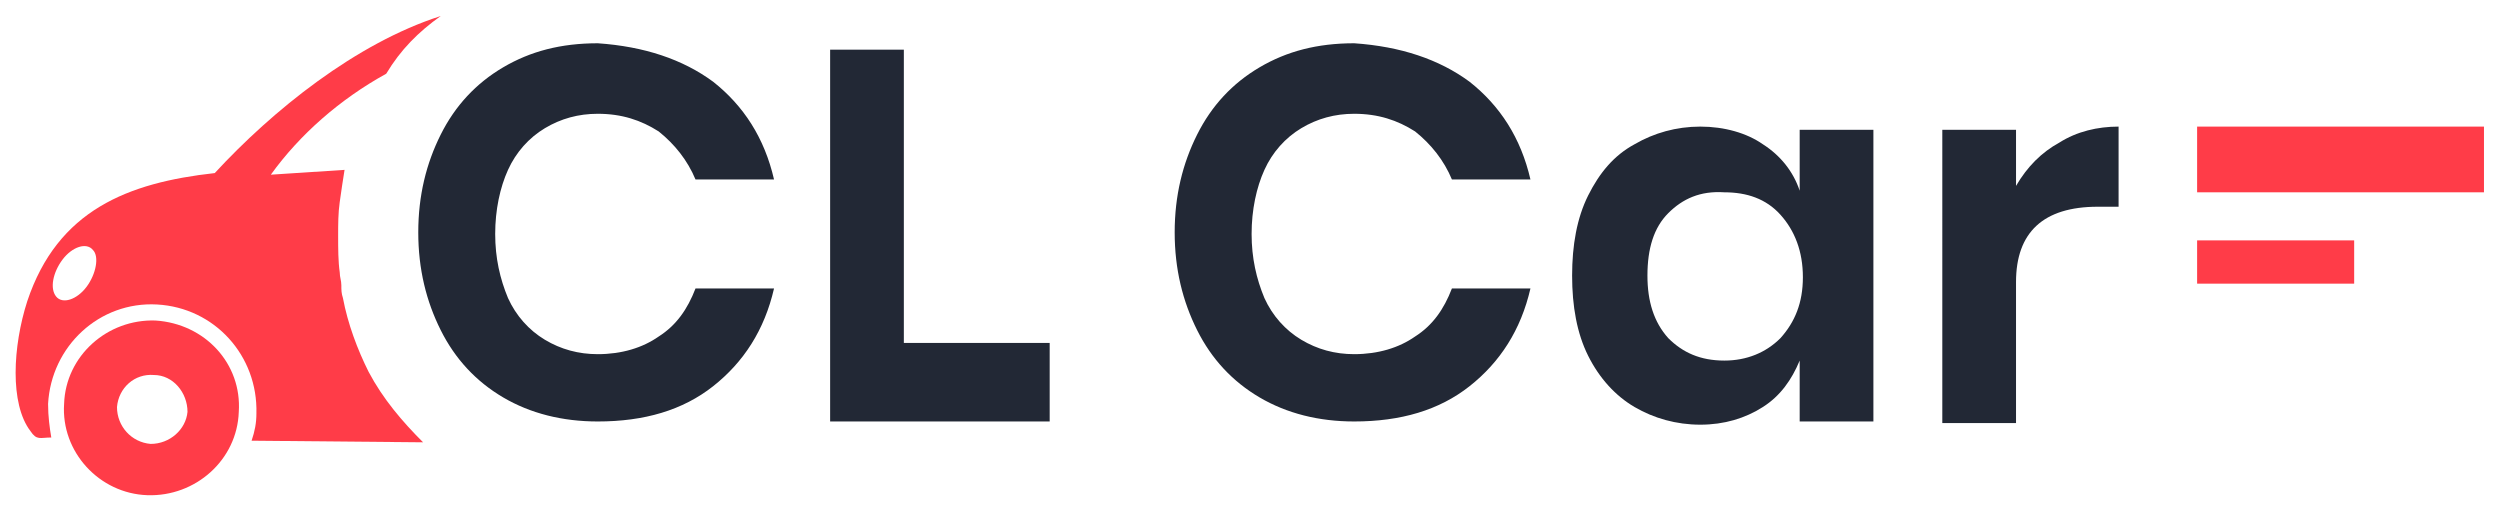 <svg xmlns="http://www.w3.org/2000/svg" xmlns:xlink="http://www.w3.org/1999/xlink" width="156" height="32" x="0px" y="0px" viewBox="0 0 156 32" style="enable-background:new 0 0 156 32;" xml:space="preserve"> <style type="text/css"> .st0{fill-rule:evenodd;clip-rule:evenodd;fill:#FF3C48;} .st1{fill:#222835;} .st2{fill:#FF3C48;} </style> <g> <g> <path class="st0" d="M23,23.2c-0.7-1.4-1.3-3-1.6-4.6c-0.1-0.3-0.1-0.5-0.1-0.8s-0.1-0.5-0.1-0.8c-0.1-0.7-0.1-1.5-0.1-2.3 c0-0.7,0-1.4,0.1-2.1s0.2-1.4,0.3-2l-4.6,0.3c1.8-2.5,4.3-4.7,7.2-6.3C25,3.1,26.1,2,27.5,1C22.2,2.7,17,6.9,13.4,10.8 c-5.4,0.6-9.8,2.3-11.7,8c-0.9,2.8-1.1,6.4,0.2,8.1c0.4,0.6,0.6,0.4,1.3,0.4C3.1,26.7,3,26,3,25.2c0.2-3.6,3.2-6.4,6.8-6.2 c3.6,0.2,6.3,3.2,6.2,6.8c0,0.6-0.1,1.1-0.3,1.7l10.7,0.1C25.1,26.3,23.9,24.9,23,23.2z M5.4,17.9c-0.6,0.8-1.5,1.1-1.9,0.6 S3.3,17,3.9,16.2c0.6-0.8,1.5-1.1,1.9-0.6C6.2,16,6,17.1,5.4,17.9z"></path> <path class="st0" d="M9.7,20c-3-0.1-5.6,2.2-5.7,5.2c-0.2,3,2.2,5.6,5.2,5.7s5.6-2.2,5.7-5.2C15.1,22.7,12.8,20.2,9.7,20z M9.4,27.7c-1.2-0.1-2.1-1.1-2.1-2.3c0.1-1.2,1.1-2.1,2.3-2c1.2,0,2.1,1.1,2.1,2.3C11.6,26.8,10.6,27.7,9.4,27.7z"></path> </g> <path class="st1" d="M44.5,5.1c1.9,1.5,3.2,3.5,3.8,6.1h-4.9c-0.5-1.2-1.3-2.2-2.3-3c-1.1-0.7-2.3-1.1-3.8-1.1 C36.1,7.1,35,7.4,34,8s-1.8,1.5-2.3,2.6s-0.8,2.5-0.8,4s0.3,2.8,0.8,4c0.5,1.1,1.3,2,2.3,2.6s2.1,0.9,3.3,0.9 c1.5,0,2.8-0.4,3.8-1.1c1.1-0.7,1.8-1.7,2.3-3h4.9c-0.6,2.6-1.9,4.6-3.8,6.1c-1.9,1.5-4.3,2.2-7.2,2.2c-2.2,0-4.2-0.5-5.9-1.5 c-1.7-1-3-2.4-3.9-4.2s-1.4-3.8-1.4-6.1s0.5-4.3,1.4-6.1s2.2-3.2,3.9-4.2s3.6-1.5,5.9-1.5C40.2,2.9,42.6,3.7,44.5,5.1z"></path> <path class="st1" d="M56.4,21.4h9.1v4.9H51.8V3.1h4.6C56.4,3.1,56.4,21.4,56.4,21.4z"></path> <path class="st1" d="M91.7,5.1c1.9,1.5,3.2,3.5,3.8,6.1h-4.9c-0.5-1.2-1.3-2.2-2.3-3c-1.1-0.7-2.3-1.1-3.8-1.1 c-1.2,0-2.3,0.3-3.3,0.9s-1.8,1.5-2.3,2.6s-0.8,2.5-0.8,4s0.3,2.8,0.8,4c0.5,1.1,1.3,2,2.3,2.6s2.1,0.9,3.3,0.9 c1.5,0,2.8-0.4,3.8-1.1c1.1-0.7,1.8-1.7,2.3-3h4.9c-0.6,2.6-1.9,4.6-3.8,6.1s-4.3,2.2-7.2,2.2c-2.2,0-4.2-0.5-5.9-1.5 c-1.7-1-3-2.4-3.9-4.2s-1.4-3.8-1.4-6.1s0.5-4.3,1.4-6.1s2.2-3.2,3.9-4.2c1.7-1,3.6-1.5,5.9-1.5C87.4,2.9,89.8,3.7,91.7,5.1z"></path> <path class="st1" d="M110,9c1.1,0.7,1.9,1.7,2.3,2.9V8.1h4.6v18.2h-4.6v-3.8c-0.5,1.2-1.2,2.2-2.3,2.9c-1.1,0.7-2.4,1.1-3.9,1.1 s-2.9-0.4-4.1-1.1s-2.2-1.8-2.9-3.2c-0.7-1.4-1-3.1-1-5s0.3-3.6,1-5s1.6-2.5,2.9-3.2c1.2-0.7,2.6-1.1,4.1-1.1 C107.6,7.9,109,8.3,110,9z M104.1,13.3c-0.9,0.9-1.3,2.2-1.3,3.9c0,1.6,0.4,2.9,1.3,3.9c0.9,0.9,2,1.4,3.5,1.4 c1.4,0,2.6-0.5,3.5-1.4c0.9-1,1.4-2.2,1.4-3.8c0-1.6-0.5-2.9-1.4-3.9S109,12,107.6,12C106.1,11.9,105,12.4,104.1,13.3z"></path> <path class="st1" d="M128.5,8.9c1.1-0.7,2.4-1,3.7-1v5h-1.3c-3.4,0-5.1,1.6-5.1,4.7v8.8h-4.6V8.1h4.6v3.5 C126.5,10.4,127.4,9.5,128.5,8.9z"></path> <g> <rect x="137.1" y="7.9" class="st2" width="17.9" height="4.1"></rect> </g> <g> <rect x="137.1" y="15" class="st2" width="9.8" height="2.7"></rect> </g> </g> </svg>